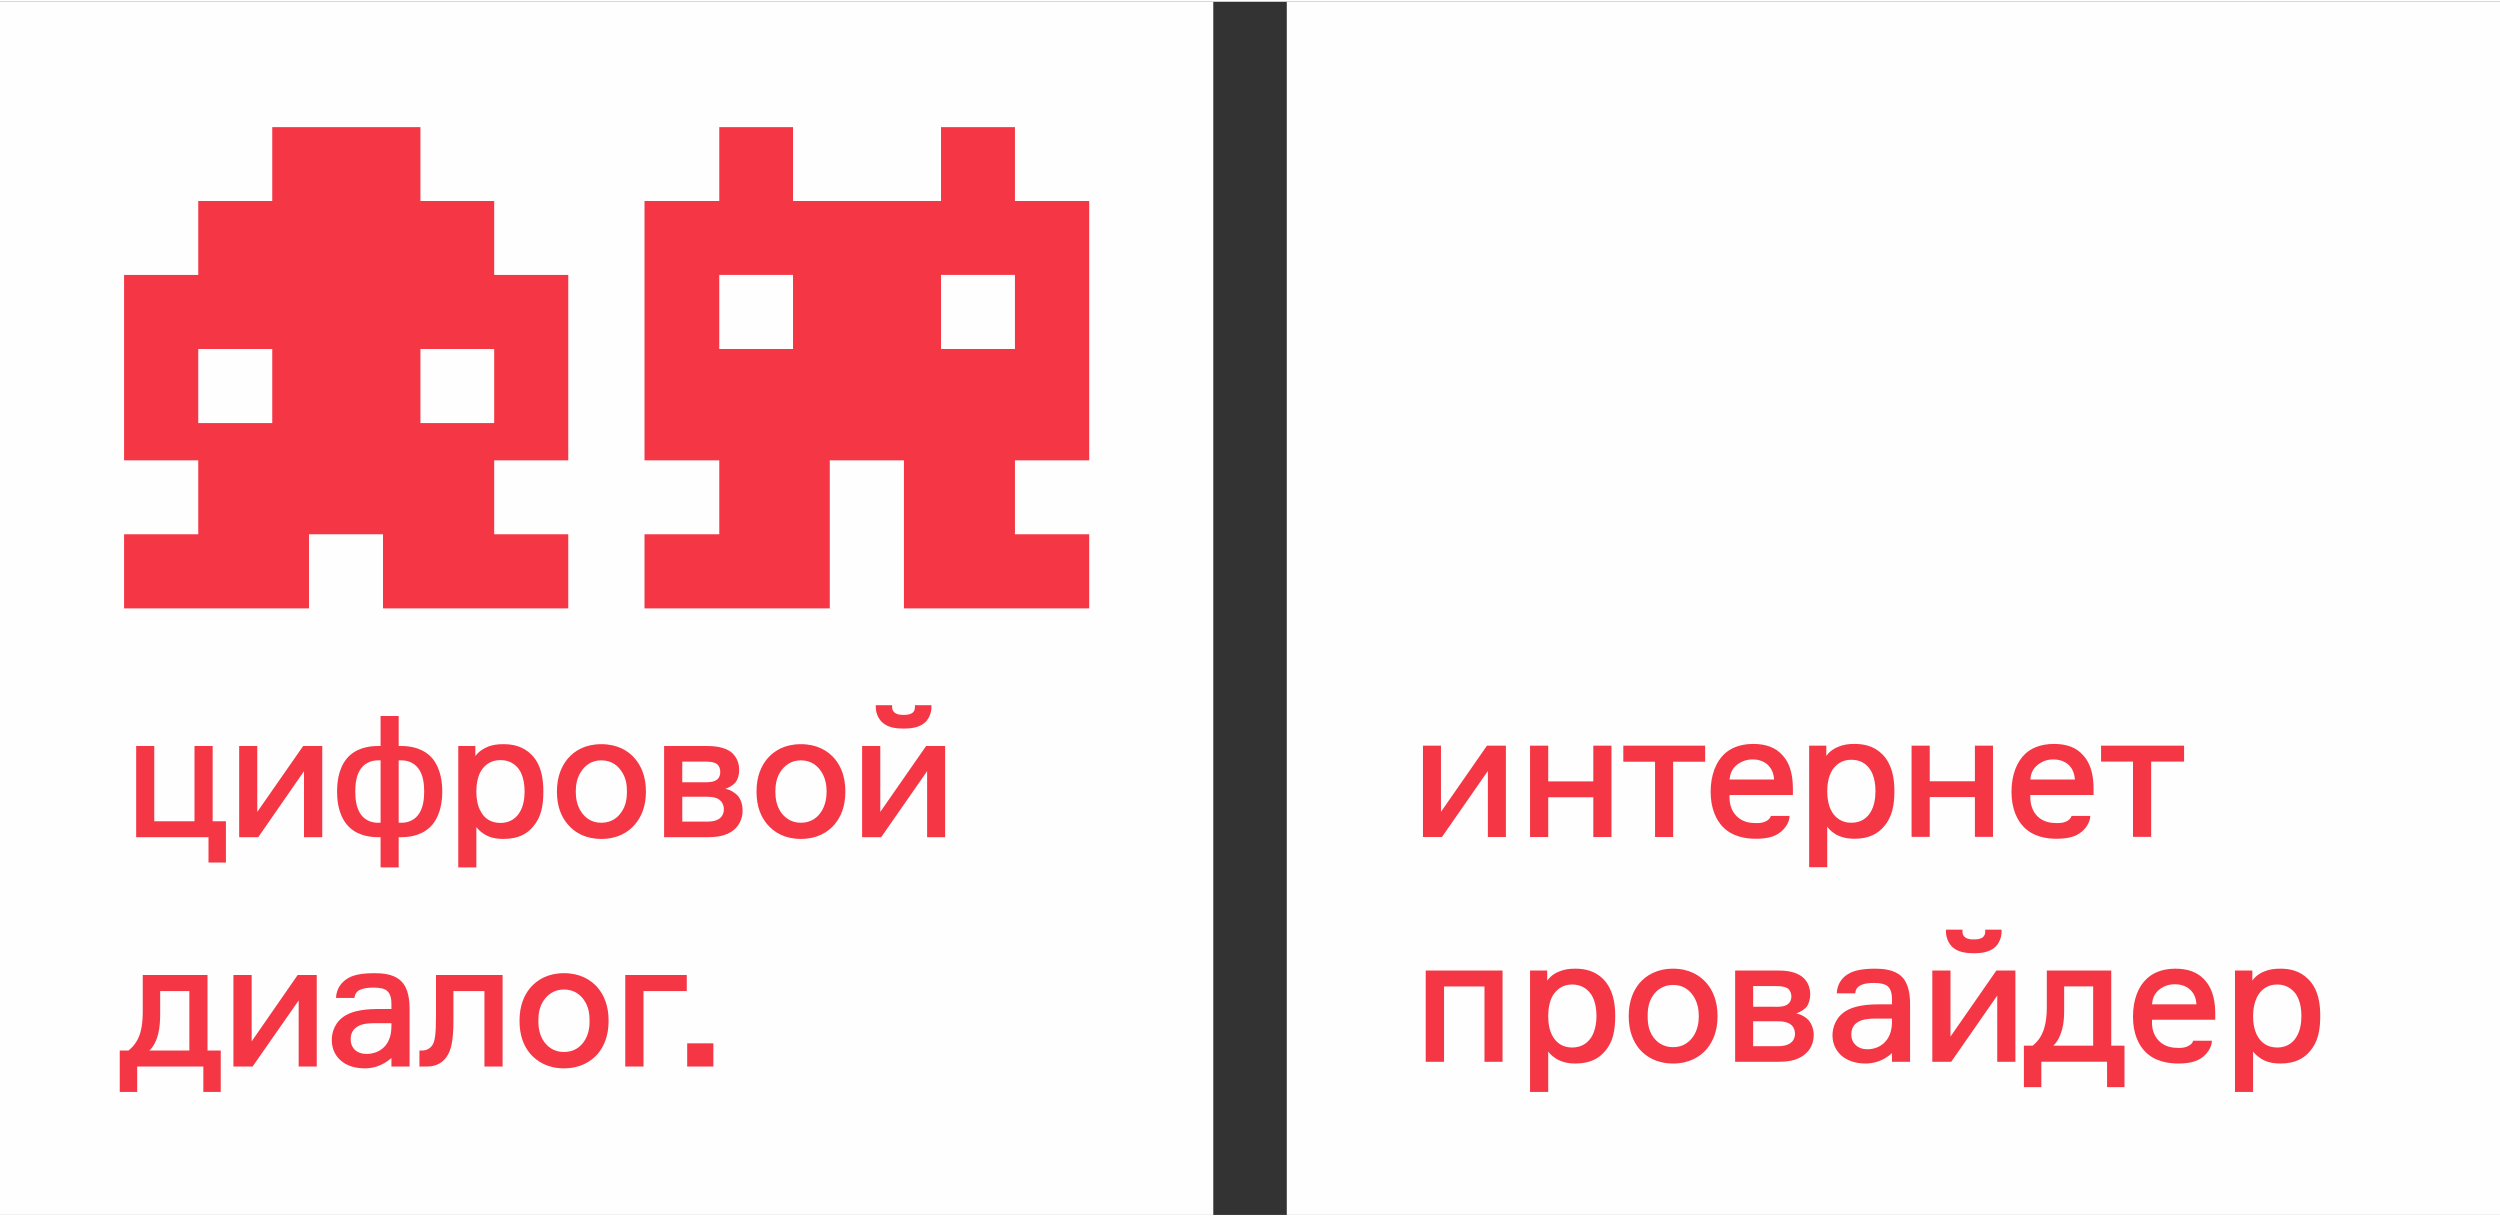 <?xml version="1.0" encoding="UTF-8"?>
<!DOCTYPE svg PUBLIC "-//W3C//DTD SVG 1.1//EN" "http://www.w3.org/Graphics/SVG/1.1/DTD/svg11.dtd">
<!-- Creator: CorelDRAW 2021 (64-Bit) -->
<svg xmlns="http://www.w3.org/2000/svg" xml:space="preserve" width="300px" height="146px" version="1.1" style="shape-rendering:geometricPrecision; text-rendering:geometricPrecision; image-rendering:optimizeQuality; fill-rule:evenodd; clip-rule:evenodd"
viewBox="0 0 299.99 145.58"
 xmlns:xlink="http://www.w3.org/1999/xlink"
 xmlns:xodm="http://www.corel.com/coreldraw/odm/2003">
 <rect x="0" y="0" width="299.99" height="145.58" fill="#333333" stroke="none"/>
 <defs>
  <style type="text/css">
   <![CDATA[
    .fil0 {fill:#F43645}
    .fil1 {fill:#FEFEFE;fill-rule:nonzero}
   ]]>
  </style>
 </defs>
 <g id="Слой_x0020_1">
  <g id="_2527369128320">
   <rect class="fil0" x="4.48" y="4.96" width="136.63" height="135.5"/>
   <rect class="fil0" x="158.81" y="4.89" width="136.77" height="135.64"/>
   <g>
    <path class="fil1" d="M130.7 55.03l-8.91 0 0 8.87 8.91 0 0 8.9 -22.23 0 0 -17.77 -8.9 0 0 17.77 -22.23 0 0 -8.9 8.97 0 0 -8.87 -8.97 0 0 -31.12 8.97 0 0 -8.86 8.85 0 0 8.86 17.76 0 0 -8.86 8.87 0 0 8.86 8.91 0 0 31.12zm-23.37 30.25c0.27,0.26 0.74,0.3 1.11,0.3 0.34,0 0.83,-0.04 1.11,-0.3 0.24,-0.24 0.24,-0.53 0.24,-0.66l0 -0.21 1.98 0 0 0.25c0,0.62 -0.27,1.34 -0.72,1.78 -0.74,0.7 -1.84,0.78 -2.61,0.78 -0.79,0 -1.9,-0.08 -2.61,-0.78 -0.46,-0.44 -0.74,-1.16 -0.74,-1.78l0 -0.25 1.96 0 0 0.21c0,0.13 0,0.42 0.28,0.66zm6.08 14.97l-2.16 0 0 -7.92 -5.51 7.92 -2.29 0 0 -10.94 2.18 0 0 7.91 5.5 -7.91 2.28 0 0 10.94zm-13.25 -1.55c-0.83,0.99 -2.14,1.76 -4.06,1.76 -1.91,0 -3.2,-0.77 -4.04,-1.76 -0.74,-0.88 -1.28,-2.11 -1.28,-3.92 0,-1.83 0.56,-3.06 1.28,-3.94 0.84,-0.98 2.13,-1.75 4.04,-1.75 1.92,0 3.23,0.77 4.06,1.75 0.73,0.88 1.28,2.11 1.28,3.94 0,1.81 -0.55,3.04 -1.28,3.92zm-12.07 0.65c-1,0.86 -2.43,0.9 -3.11,0.9l-5.29 0 0 -10.94 5.12 0c0.78,0 2.16,0.06 3.04,0.83 0.39,0.37 0.85,1.01 0.85,2.03 0,0.55 -0.14,1.12 -0.43,1.49 -0.29,0.34 -0.78,0.65 -1.23,0.79 0.6,0.1 1.12,0.45 1.48,0.81 0.37,0.44 0.59,1.07 0.59,1.79 0,0.94 -0.38,1.76 -1.02,2.3zm-2.49 28.42l-3.14 0 0 -2.78 3.14 0 0 2.78zm-3.19 -9.05l-5.19 0 0 9.05 -2.19 0 0 -10.98 7.38 0 0 1.93zm-10.66 7.51c-0.84,0.97 -2.15,1.76 -4.08,1.76 -1.91,0 -3.21,-0.79 -4.05,-1.76 -0.74,-0.88 -1.28,-2.12 -1.28,-3.95 0,-1.82 0.56,-3.07 1.28,-3.94 0.84,-0.99 2.14,-1.77 4.05,-1.77 1.93,0 3.24,0.78 4.08,1.77 0.72,0.87 1.28,2.12 1.28,3.94 0,1.83 -0.56,3.07 -1.28,3.95zm-13.2 -26.11c-0.69,-0.31 -1.13,-0.74 -1.39,-1.09l0 4.85 -2.17 0 0 -14.57 2.05 0 0 1.21c0.45,-0.6 0.97,-0.9 1.54,-1.14 0.56,-0.21 1.12,-0.29 1.82,-0.29 1.11,0 2.32,0.22 3.38,1.26 1.17,1.2 1.42,2.84 1.42,4.42 0,1.74 -0.27,3.1 -1.23,4.21 -0.73,0.88 -1.78,1.48 -3.57,1.48 -0.56,0 -1.22,-0.05 -1.85,-0.34zm1.76 27.65l-2.18 0 0 -9.05 -3.72 0 0 3.53c0,2.55 -0.33,3.54 -0.66,4.1 -0.45,0.83 -1.29,1.42 -2.46,1.42l-0.96 0 0 -1.92 0.33 0c0.55,0 0.96,-0.28 1.18,-0.58 0.36,-0.49 0.48,-1.33 0.48,-3.83l0 -4.65 7.99 0 0 10.98zm-11.16 0l-2.18 0 0 -1.03c-1.19,1.08 -2.45,1.25 -3.2,1.25 -1.34,0 -2.26,-0.41 -2.84,-0.91 -0.54,-0.44 -1.12,-1.26 -1.12,-2.5 0,-0.92 0.38,-2.27 1.78,-3.01 0.47,-0.25 1.49,-0.7 3.71,-0.7l1.67 0 0 -0.41c0,-0.49 0.02,-1.31 -0.53,-1.78 -0.29,-0.24 -0.79,-0.38 -1.61,-0.38 -1.11,0 -1.55,0.23 -1.75,0.32 -0.41,0.27 -0.52,0.62 -0.54,0.92l-2.22 0c0.05,-1.26 0.8,-2 1.45,-2.37 0.48,-0.3 1.37,-0.6 3.15,-0.6 0.84,0 2.28,0.06 3.16,0.9 0.96,0.88 1.07,2.4 1.07,3.47l0 6.83zm-10.48 -27.52l-2.19 0 0 -7.92 -5.49 7.92 -2.29 0 0 -10.94 2.17 0 0 7.91 5.51 -7.91 2.29 0 0 10.94zm-0.66 27.52l-2.17 0 0 -7.93 -5.53 7.93 -2.3 0 0 -10.98 2.19 0 0 7.96 5.52 -7.96 2.29 0 0 10.98zm-10.9 -24.48l-2.09 0 0 -3.04 -8.68 0 0 -10.94 2.17 0 0 9.03 4.83 0 0 -9.03 2.18 0 0 9.03 1.59 0 0 4.95zm-0.62 27.53l-2.09 0 0 -3.05 -7.94 0 0 3.05 -2.09 0 0 -4.97 1.05 0c0.72,-0.57 1.1,-1.25 1.31,-1.81 0.33,-0.9 0.4,-1.95 0.4,-2.83l0 -4.42 7.77 0 0 9.06 1.59 0 0 4.97zm18.84 -30.57c-1.2,0 -2.74,-0.31 -3.74,-1.55 -1.04,-1.29 -1.14,-3 -1.14,-3.93 0,-0.93 0.1,-2.64 1.14,-3.93 1,-1.22 2.54,-1.53 3.74,-1.53l0.34 0 0 -3.6 2.17 0 0 3.6 0.35 0c1.19,0 2.72,0.31 3.73,1.53 1.03,1.29 1.15,3 1.15,3.93 0,0.93 -0.12,2.64 -1.15,3.93 -1.01,1.24 -2.54,1.55 -3.73,1.55l-0.35 0 0 3.63 -2.17 0 0 -3.63 -0.34 0zm-30.44 -36.35l8.9 0 0 -8.87 -8.9 0 0 -22.25 8.9 0 0 -8.87 8.88 0 0 -8.86 17.78 0 0 8.86 8.85 0 0 8.87 8.89 0 0 22.25 -8.89 0 0 8.87 8.89 0 0 8.9 -22.23 0 0 -8.9 -8.88 0 0 8.9 -22.19 0 0 -8.9zm57.26 25.19c1.93,0 3.23,0.77 4.06,1.75 0.73,0.88 1.3,2.11 1.3,3.94 0,1.81 -0.56,3.04 -1.3,3.92 -0.83,0.99 -2.13,1.76 -4.06,1.76 -1.91,0 -3.2,-0.77 -4.03,-1.76 -0.75,-0.88 -1.29,-2.11 -1.29,-3.92 0,-1.83 0.57,-3.06 1.29,-3.94 0.83,-0.98 2.12,-1.75 4.03,-1.75zm-72.15 56.49l145.59 0 0 -145.58 -145.59 0 0 145.58zm0 -145.58l0 145.58 0 -145.58z"/>
   </g>
   <g>
    <path class="fil1" d="M277.18 125.94c-0.73,0.87 -1.79,1.47 -3.55,1.47 -0.59,0 -1.26,-0.07 -1.88,-0.35 -0.67,-0.31 -1.12,-0.75 -1.39,-1.08l0 4.84 -2.17 0 0 -14.57 2.08 0 0 1.21c0.43,-0.58 0.96,-0.93 1.52,-1.13 0.55,-0.22 1.13,-0.3 1.84,-0.3 1.09,0 2.31,0.22 3.34,1.25 1.21,1.2 1.45,2.86 1.45,4.42 0,1.75 -0.28,3.13 -1.24,4.24zm-11.36 -3.78l-7.58 0c-0.07,0.84 0.12,1.84 0.83,2.54 0.71,0.73 1.64,0.84 2.37,0.84 0.44,0 0.84,-0.05 1.21,-0.27 0.35,-0.19 0.46,-0.38 0.52,-0.59l2.25 0c0,0.35 -0.15,0.99 -0.75,1.63 -0.67,0.72 -1.6,1.1 -3.28,1.1 -1.22,0 -2.86,-0.25 -4,-1.45 -0.73,-0.74 -1.44,-2.1 -1.44,-4.16 0,-2.07 0.65,-3.66 1.67,-4.58 0.62,-0.59 1.7,-1.19 3.43,-1.19 1.5,0 2.65,0.43 3.45,1.3 1.2,1.26 1.32,3.01 1.32,4.16l0 0.67zm-10.89 8.08l-2.09 0 0 -3.04 -7.89 0 0 3.04 -2.09 0 0 -4.97 1.05 0c0.72,-0.57 1.07,-1.23 1.29,-1.8 0.33,-0.92 0.41,-1.93 0.41,-2.82l0 -4.4 7.73 0 0 9.02 1.59 0 0 4.97zm-11.9 -40c0.62,-0.58 1.71,-1.18 3.43,-1.18 1.5,0 2.66,0.41 3.45,1.3 1.19,1.24 1.31,3.01 1.31,4.16l0 0.67 -7.59 0c-0.04,0.83 0.14,1.83 0.83,2.53 0.74,0.74 1.65,0.84 2.39,0.84 0.45,0 0.84,-0.04 1.23,-0.26 0.31,-0.2 0.43,-0.39 0.5,-0.6l2.25 0c-0.01,0.36 -0.16,1 -0.76,1.64 -0.68,0.72 -1.6,1.1 -3.29,1.1 -1.2,0 -2.85,-0.24 -3.99,-1.47 -0.7,-0.73 -1.42,-2.08 -1.42,-4.15 0,-2.07 0.65,-3.64 1.66,-4.58zm-1.19 36.96l-2.18 0 0 -7.94 -5.52 7.94 -2.27 0 0 -10.95 2.18 0 0 7.93 5.51 -7.93 2.28 0 0 10.95zm-12.46 -37.93l2.18 0 0 4.27 5.42 0 0 -4.27 2.17 0 0 10.94 -2.17 0 0 -4.77 -5.42 0 0 4.77 -2.18 0 0 -10.94zm-0.18 37.93l-2.17 0 0 -1.04c-1.17,1.08 -2.44,1.25 -3.18,1.25 -1.32,0 -2.25,-0.42 -2.84,-0.91 -0.52,-0.45 -1.12,-1.25 -1.12,-2.47 0,-0.93 0.4,-2.28 1.76,-3.01 0.49,-0.27 1.53,-0.71 3.74,-0.71l1.64 0 0 -0.4c0,-0.48 0.01,-1.32 -0.51,-1.77 -0.3,-0.24 -0.8,-0.4 -1.62,-0.4 -1.11,0 -1.55,0.22 -1.72,0.33 -0.44,0.25 -0.53,0.61 -0.56,0.92l-2.22 0c0.06,-1.26 0.78,-2.01 1.46,-2.37 0.49,-0.29 1.38,-0.59 3.12,-0.59 0.85,0 2.26,0.07 3.15,0.89 0.97,0.89 1.07,2.39 1.07,3.45l0 6.83zm-12.11 -37.93l2.06 0 0 1.23c0.44,-0.6 0.96,-0.92 1.52,-1.13 0.57,-0.23 1.15,-0.31 1.84,-0.31 1.1,0 2.33,0.21 3.37,1.25 1.17,1.2 1.44,2.86 1.44,4.41 0,1.75 -0.29,3.13 -1.24,4.24 -0.75,0.86 -1.78,1.48 -3.57,1.48 -0.58,0 -1.23,-0.08 -1.86,-0.35 -0.7,-0.3 -1.13,-0.75 -1.39,-1.09l0 4.85 -2.17 0 0 -14.58zm-0.5 37.02c-0.97,0.86 -2.42,0.91 -3.12,0.91l-5.26 0 0 -10.95 5.12 0c0.78,0 2.15,0.06 3.03,0.84 0.4,0.35 0.86,1 0.86,2.03 0,0.55 -0.16,1.1 -0.42,1.48 -0.29,0.34 -0.8,0.64 -1.26,0.8 0.62,0.12 1.13,0.43 1.48,0.81 0.38,0.44 0.62,1.08 0.62,1.79 0,0.93 -0.39,1.76 -1.05,2.29zm-11.32 -31.47c0,-2.07 0.66,-3.64 1.67,-4.58 0.63,-0.58 1.72,-1.18 3.43,-1.18 1.51,0 2.65,0.41 3.47,1.3 1.19,1.24 1.3,3.01 1.3,4.16l0 0.67 -7.6 0c-0.05,0.83 0.13,1.83 0.84,2.53 0.73,0.74 1.64,0.84 2.4,0.84 0.43,0 0.81,-0.04 1.21,-0.26 0.32,-0.2 0.44,-0.39 0.51,-0.6l2.24 0c0,0.36 -0.14,1 -0.76,1.64 -0.68,0.72 -1.6,1.1 -3.27,1.1 -1.23,0 -2.86,-0.24 -4.02,-1.47 -0.69,-0.73 -1.42,-2.08 -1.42,-4.15zm-0.46 30.84c-0.82,0.96 -2.14,1.75 -4.04,1.75 -1.93,0 -3.24,-0.79 -4.06,-1.75 -0.73,-0.9 -1.27,-2.12 -1.27,-3.93 0,-1.82 0.56,-3.07 1.27,-3.94 0.82,-0.97 2.13,-1.76 4.06,-1.76 1.9,0 3.22,0.79 4.04,1.76 0.72,0.87 1.29,2.12 1.29,3.94 0,1.81 -0.56,3.03 -1.29,3.93zm-10.02 -36.39l9.82 0 0 1.93 -3.84 0 0 9.03 -2.17 0 0 -9.03 -3.81 0 0 -1.93zm-2.2 36.67c-0.75,0.87 -1.79,1.47 -3.56,1.47 -0.58,0 -1.23,-0.07 -1.86,-0.35 -0.71,-0.31 -1.13,-0.75 -1.39,-1.08l0 4.84 -2.18 0 0 -14.57 2.06 0 0 1.21c0.44,-0.58 0.96,-0.93 1.53,-1.13 0.56,-0.22 1.12,-0.3 1.84,-0.3 1.1,0 2.32,0.22 3.35,1.25 1.17,1.2 1.44,2.86 1.44,4.42 0,1.75 -0.27,3.13 -1.23,4.24zm-11.89 -25.71l-2.16 0 0 -7.93 -5.51 7.93 -2.28 0 0 -10.96 2.16 0 0 7.94 5.52 -7.94 2.27 0 0 10.96zm-0.4 26.97l-2.17 0 0 -9.04 -4.85 0 0 9.04 -2.2 0 0 -10.95 9.22 0 0 10.95zm3.3 -37.93l2.18 0 0 4.29 5.41 0 0 -4.29 2.18 0 0 10.96 -2.18 0 0 -4.77 -5.41 0 0 4.77 -2.18 0 0 -10.96zm52.15 22.95c0.28,0.27 0.72,0.3 1.11,0.3 0.36,0 0.81,-0.03 1.11,-0.3 0.25,-0.24 0.25,-0.53 0.25,-0.65l0 -0.22 1.96 0 0 0.26c0,0.61 -0.26,1.33 -0.72,1.78 -0.72,0.7 -1.83,0.79 -2.6,0.79 -0.79,0 -1.91,-0.09 -2.63,-0.79 -0.45,-0.45 -0.72,-1.17 -0.72,-1.78l0 -0.26 1.98 0 0 0.22c0,0.12 0,0.41 0.26,0.65zm16.37 -22.95l9.96 0 0 1.91 -3.95 0 0 9.03 -2.18 0 0 -9.03 -3.83 0 0 -1.91zm-97.71 56.31l145.58 0 0 -145.58 -145.58 0 0 145.58zm0 -145.58l0 145.58 0 -145.58z"/>
   </g>
   <path class="fil1" d="M86.25 95.7c-0.38,-0.24 -0.92,-0.3 -1.44,-0.3l-2.94 0 0 2.98 3.01 0c0.42,0 1.08,-0.04 1.54,-0.43 0.25,-0.23 0.44,-0.56 0.44,-1.03 0,-0.63 -0.3,-0.99 -0.61,-1.22z"/>
   <path class="fil1" d="M86.08 93.31c0.2,-0.18 0.35,-0.45 0.35,-0.91 0,-0.39 -0.15,-0.71 -0.38,-0.91 -0.39,-0.31 -1.15,-0.31 -1.53,-0.31l-2.65 0 0 2.48 2.56 0c0.42,0 1.2,0.04 1.65,-0.35z"/>
   <path class="fil1" d="M50.2 97.55c0.6,-0.8 0.7,-1.94 0.7,-2.78 0,-0.84 -0.1,-1.97 -0.7,-2.77 -0.58,-0.78 -1.44,-0.97 -2.04,-0.97l-0.32 0 0 7.49 0.32 0c0.6,0 1.46,-0.18 2.04,-0.97z"/>
   <path class="fil1" d="M45.67 91.03l-0.31 0c-0.6,0 -1.46,0.19 -2.04,0.97 -0.59,0.8 -0.69,1.93 -0.69,2.77 0,0.84 0.1,1.98 0.69,2.78 0.58,0.79 1.44,0.97 2.04,0.97l0.31 0 0 -7.49z"/>
   <path class="fil1" d="M60.06 91c-1.17,0 -1.85,0.58 -2.28,1.2 -0.53,0.83 -0.62,1.93 -0.62,2.57 0,0.6 0.07,1.7 0.61,2.53 0.38,0.65 1.08,1.24 2.29,1.24 1.32,0 2,-0.76 2.32,-1.31 0.4,-0.64 0.57,-1.55 0.57,-2.46 0,-1.7 -0.57,-2.54 -0.72,-2.72 -0.39,-0.52 -1.07,-1.05 -2.17,-1.05z"/>
   <path class="fil1" d="M19.22 121.54c0,0.64 -0.05,1.6 -0.23,2.28 -0.3,1.25 -0.84,1.82 -1.07,2.03l4.8 0 0 -7.13 -3.5 0 0 2.82z"/>
   <path class="fil1" d="M67.67 118.53c-1.28,0 -1.99,0.71 -2.38,1.24 -0.59,0.81 -0.69,1.77 -0.69,2.51 0,0.73 0.1,1.69 0.69,2.52 0.39,0.53 1.1,1.23 2.38,1.23 1.3,0 2.02,-0.7 2.39,-1.23 0.59,-0.83 0.69,-1.79 0.69,-2.52 0,-0.74 -0.1,-1.7 -0.69,-2.51 -0.37,-0.53 -1.09,-1.24 -2.39,-1.24z"/>
   <path class="fil1" d="M43.36 122.76c-0.67,0.24 -1.28,0.69 -1.28,1.73 0,0.58 0.2,0.96 0.46,1.24 0.32,0.32 0.82,0.53 1.45,0.53 0.9,0 1.79,-0.36 2.35,-1.11 0.3,-0.4 0.63,-1.11 0.63,-2.2l0 -0.38 -1.47 0c-0.81,0 -1.47,-0.02 -2.14,0.19z"/>
   <polygon class="fil1" points="112.92,41.67 121.79,41.67 121.79,32.78 112.92,32.78 "/>
   <polygon class="fil1" points="86.31,41.67 95.16,41.67 95.16,32.78 86.31,32.78 "/>
   <path class="fil1" d="M72.15 98.52c1.31,0 2.02,-0.71 2.38,-1.23 0.61,-0.82 0.7,-1.79 0.7,-2.51 0,-0.74 -0.09,-1.69 -0.7,-2.5 -0.36,-0.53 -1.07,-1.25 -2.38,-1.25 -1.27,0 -1.99,0.72 -2.35,1.25 -0.59,0.81 -0.71,1.76 -0.71,2.5 0,0.72 0.12,1.69 0.71,2.51 0.36,0.52 1.08,1.23 2.35,1.23z"/>
   <polygon class="fil1" points="23.79,50.56 32.67,50.56 32.67,41.67 23.79,41.67 "/>
   <polygon class="fil1" points="59.3,41.67 50.45,41.67 50.45,50.56 59.3,50.56 "/>
   <path class="fil1" d="M96.1 91.03c-1.26,0 -1.99,0.72 -2.37,1.25 -0.58,0.81 -0.69,1.76 -0.69,2.5 0,0.72 0.11,1.69 0.69,2.51 0.38,0.52 1.11,1.23 2.37,1.23 1.29,0 2.02,-0.71 2.38,-1.23 0.58,-0.82 0.71,-1.79 0.71,-2.51 0,-0.74 -0.13,-1.69 -0.71,-2.5 -0.36,-0.53 -1.09,-1.25 -2.38,-1.25z"/>
   <path class="fil1" d="M222.15 98.52c1.33,0 2.01,-0.75 2.33,-1.31 0.39,-0.64 0.57,-1.55 0.57,-2.49 0,-1.68 -0.57,-2.52 -0.73,-2.71 -0.37,-0.52 -1.05,-1.05 -2.17,-1.05 -1.16,0 -1.83,0.59 -2.26,1.2 -0.54,0.84 -0.63,1.95 -0.63,2.56 0,0.62 0.07,1.7 0.6,2.55 0.41,0.64 1.11,1.25 2.29,1.25z"/>
   <path class="fil1" d="M248.34 91.69c-0.42,-0.46 -1.1,-0.77 -1.95,-0.77 -0.77,0 -1.34,0.26 -1.75,0.55 -0.8,0.58 -0.97,1.32 -1.01,1.86l5.35 0c-0.06,-0.77 -0.33,-1.32 -0.64,-1.64z"/>
   <path class="fil1" d="M223.43 122.21c-0.66,0.22 -1.28,0.67 -1.28,1.71 0,0.57 0.2,0.97 0.47,1.22 0.32,0.34 0.81,0.56 1.46,0.56 0.89,0 1.78,-0.37 2.32,-1.12 0.31,-0.4 0.63,-1.1 0.63,-2.2l0 -0.36 -1.46 0c-0.8,0 -1.44,-0.02 -2.14,0.19z"/>
   <path class="fil1" d="M214.77 122.65c-0.39,-0.24 -0.92,-0.31 -1.44,-0.31l-2.96 0 0 2.99 3.02 0c0.44,0 1.09,-0.06 1.54,-0.44 0.26,-0.21 0.46,-0.56 0.46,-1.03 0,-0.63 -0.29,-1.01 -0.62,-1.21z"/>
   <path class="fil1" d="M200.77 117.98c-1.29,0 -2.02,0.7 -2.39,1.23 -0.59,0.83 -0.67,1.77 -0.67,2.52 0,0.72 0.08,1.68 0.67,2.5 0.37,0.52 1.1,1.22 2.39,1.22 1.27,0 1.98,-0.7 2.36,-1.22 0.59,-0.82 0.72,-1.78 0.72,-2.5 0,-0.75 -0.13,-1.69 -0.72,-2.52 -0.38,-0.53 -1.09,-1.23 -2.36,-1.23z"/>
   <path class="fil1" d="M212.24 91.69c-0.41,-0.46 -1.08,-0.77 -1.93,-0.77 -0.75,0 -1.36,0.26 -1.76,0.55 -0.81,0.58 -0.95,1.32 -1.01,1.86l5.34 0c-0.03,-0.77 -0.34,-1.32 -0.64,-1.64z"/>
   <path class="fil1" d="M214.58 120.25c0.21,-0.18 0.38,-0.46 0.38,-0.9 0,-0.39 -0.17,-0.72 -0.38,-0.91 -0.41,-0.32 -1.17,-0.32 -1.54,-0.32l-2.67 0 0 2.48 2.57 0c0.43,0 1.19,0.05 1.64,-0.35z"/>
   <path class="fil1" d="M188.64 117.93c-1.16,0 -1.8,0.6 -2.25,1.22 -0.52,0.82 -0.61,1.93 -0.61,2.55 0,0.62 0.06,1.71 0.6,2.55 0.39,0.64 1.1,1.24 2.26,1.24 1.36,0 2.02,-0.76 2.36,-1.31 0.38,-0.64 0.57,-1.56 0.57,-2.48 0,-1.69 -0.57,-2.53 -0.74,-2.71 -0.37,-0.51 -1.05,-1.06 -2.19,-1.06z"/>
   <path class="fil1" d="M247.69 120.98c0,0.65 -0.03,1.57 -0.23,2.27 -0.31,1.24 -0.85,1.81 -1.07,2.02l4.78 0 0 -7.11 -3.48 0 0 2.82z"/>
   <path class="fil1" d="M260.97 117.9c-0.75,0 -1.33,0.24 -1.74,0.54 -0.8,0.58 -0.96,1.33 -0.99,1.87l5.32 0c-0.03,-0.77 -0.32,-1.32 -0.64,-1.65 -0.42,-0.45 -1.08,-0.76 -1.95,-0.76z"/>
   <path class="fil1" d="M273.26 117.93c-1.17,0 -1.85,0.6 -2.26,1.22 -0.53,0.82 -0.64,1.93 -0.64,2.55 0,0.62 0.07,1.71 0.61,2.55 0.4,0.64 1.09,1.24 2.29,1.24 1.33,0 2.02,-0.76 2.32,-1.31 0.41,-0.64 0.58,-1.56 0.58,-2.48 0,-1.69 -0.58,-2.53 -0.73,-2.71 -0.4,-0.51 -1.07,-1.06 -2.17,-1.06z"/>
  </g>
 </g>
</svg>
